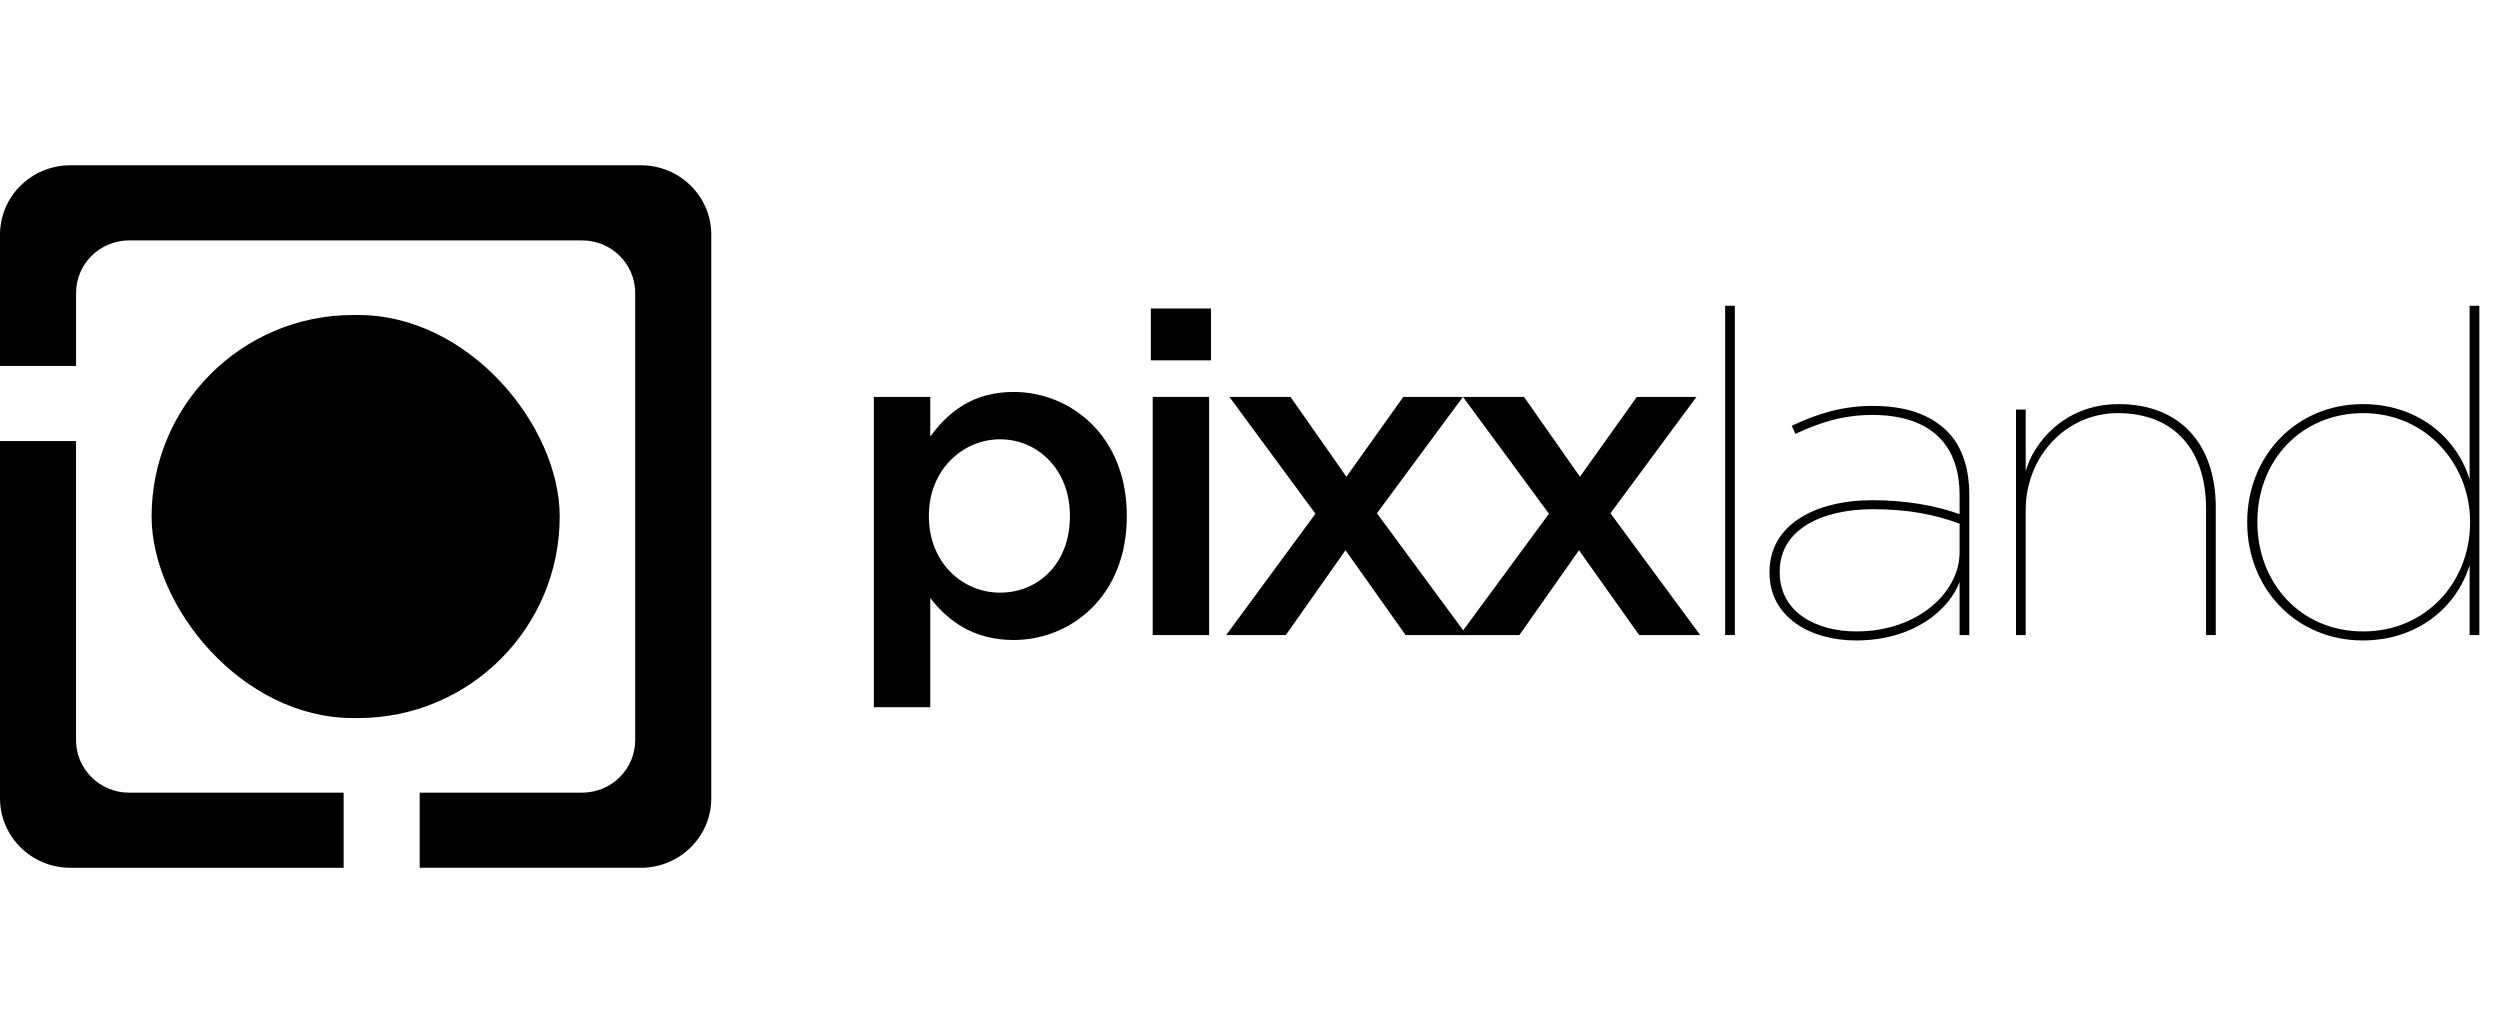 <?xml version="1.0" encoding="UTF-8"?>
<svg width="121px" height="50px" viewBox="0 0 121 50" version="1.1" xmlns="http://www.w3.org/2000/svg" xmlns:xlink="http://www.w3.org/1999/xlink">
    <title>Pixxland</title>
    <g id="Pixxland" stroke="none" stroke-width="1" fill="none" fill-rule="evenodd">
        <g id="Group" transform="translate(0, 8)" fill="#000000" fill-rule="nonzero">
            <g transform="translate(42.295, 6.8)">
                <path d="M0,4.41 L2.73,4.41 L2.73,6.331 C3.603,5.13 4.812,4.17 6.759,4.17 C9.534,4.17 12.242,6.309 12.242,10.151 L12.242,10.195 C12.242,14.037 9.557,16.176 6.759,16.176 C4.79,16.176 3.559,15.215 2.73,14.146 L2.73,19.429 L0,19.429 L0,4.41 L0,4.41 Z M9.489,10.195 L9.489,10.151 C9.489,7.924 7.923,6.462 6.11,6.462 C4.297,6.462 2.663,7.946 2.663,10.151 L2.663,10.195 C2.663,12.399 4.252,13.884 6.11,13.884 C7.968,13.884 9.489,12.465 9.489,10.195 Z" id="Shape"></path>
                <path d="M13.406,0.131 L16.316,0.131 L16.316,2.641 L13.406,2.641 L13.406,0.131 Z M13.496,4.41 L16.226,4.41 L16.226,15.936 L13.496,15.936 L13.496,4.41 Z" id="Shape"></path>
                <polygon id="Path" points="22.872 8.274 25.625 4.41 28.512 4.41 24.349 10.042 28.691 15.936 25.737 15.936 22.827 11.832 19.94 15.936 17.053 15.936 21.372 10.064 17.209 4.41 20.164 4.41"></polygon>
                <polygon id="Path" points="34.174 8.274 36.927 4.41 39.814 4.41 35.651 10.042 39.993 15.936 37.039 15.936 34.129 11.832 31.242 15.936 28.355 15.936 32.675 10.064 28.512 4.41 31.466 4.41 34.174 8.274"></polygon>
                <polygon id="Path" points="41.202 0 41.672 0 41.672 15.936 41.202 15.936"></polygon>
                <path d="M43.35,12.923 L43.35,12.88 C43.35,10.587 45.566,9.409 48.341,9.409 C49.93,9.409 51.407,9.671 52.549,10.085 L52.549,9.169 C52.549,6.527 50.937,5.283 48.319,5.283 C46.909,5.283 45.767,5.654 44.604,6.2 L44.425,5.807 C45.678,5.217 46.886,4.846 48.341,4.846 C49.908,4.846 51.094,5.239 51.922,6.047 C52.616,6.724 53.019,7.771 53.019,9.147 L53.019,15.936 L52.549,15.936 L52.549,13.36 C52.079,14.648 50.4,16.198 47.535,16.198 C45.342,16.198 43.35,15.084 43.35,12.923 L43.35,12.923 Z M52.549,11.941 L52.549,10.544 C51.363,10.107 50.065,9.845 48.364,9.845 C45.835,9.845 43.843,10.849 43.843,12.858 L43.843,12.901 C43.843,14.822 45.588,15.761 47.558,15.761 C50.535,15.761 52.549,13.862 52.549,11.941 L52.549,11.941 Z" id="Shape"></path>
                <path d="M55.279,5.021 L55.749,5.021 L55.749,8.012 C56.107,6.68 57.585,4.759 60.248,4.759 C63.269,4.759 64.948,6.745 64.948,9.758 L64.948,15.936 L64.478,15.936 L64.478,9.802 C64.478,7.073 63.023,5.196 60.203,5.196 C57.719,5.196 55.749,7.269 55.749,9.889 L55.749,15.936 L55.279,15.936 L55.279,5.021 Z" id="Path"></path>
                <path d="M66.47,10.5 L66.47,10.457 C66.47,7.291 68.82,4.759 72.065,4.759 C74.661,4.759 76.586,6.309 77.235,8.404 L77.235,0 L77.705,0 L77.705,15.936 L77.235,15.936 L77.235,12.552 C76.586,14.648 74.661,16.198 72.065,16.198 C68.82,16.198 66.47,13.665 66.47,10.5 Z M77.257,10.5 L77.257,10.457 C77.257,7.64 75.109,5.196 72.087,5.196 C69.066,5.196 66.962,7.509 66.962,10.435 L66.962,10.478 C66.962,13.382 69.021,15.761 72.087,15.761 C75.153,15.761 77.257,13.338 77.257,10.5 Z" id="Shape"></path>
            </g>
            <g>
                <path d="M0,13.347 L0,30.639 C0,32.495 1.523,34 3.403,34 L16.632,34 L16.632,30.365 L6.252,30.365 C4.832,30.365 3.68,29.228 3.68,27.826 L3.68,13.349 L0,13.349 L0,13.347 Z" id="Path"></path>
                <path d="M34.425,3.361 L34.425,30.639 C34.425,32.495 32.902,33.999 31.022,33.999 L20.313,33.999 L20.313,30.364 L28.173,30.364 C29.593,30.364 30.743,29.227 30.743,27.824 L30.743,6.176 C30.743,4.773 29.591,3.636 28.173,3.636 L6.253,3.636 C4.833,3.636 3.682,4.773 3.682,6.176 L3.682,9.712 L0,9.712 L0,3.361 C0,1.505 1.523,0 3.403,0 L31.023,0 C32.904,0 34.426,1.505 34.426,3.361 L34.425,3.361 Z" id="Path"></path>
                <rect id="Rectangle" x="7.337" y="7.246" width="19.753" height="19.508" rx="9.754"></rect>
            </g>
        </g>
    </g>
</svg>